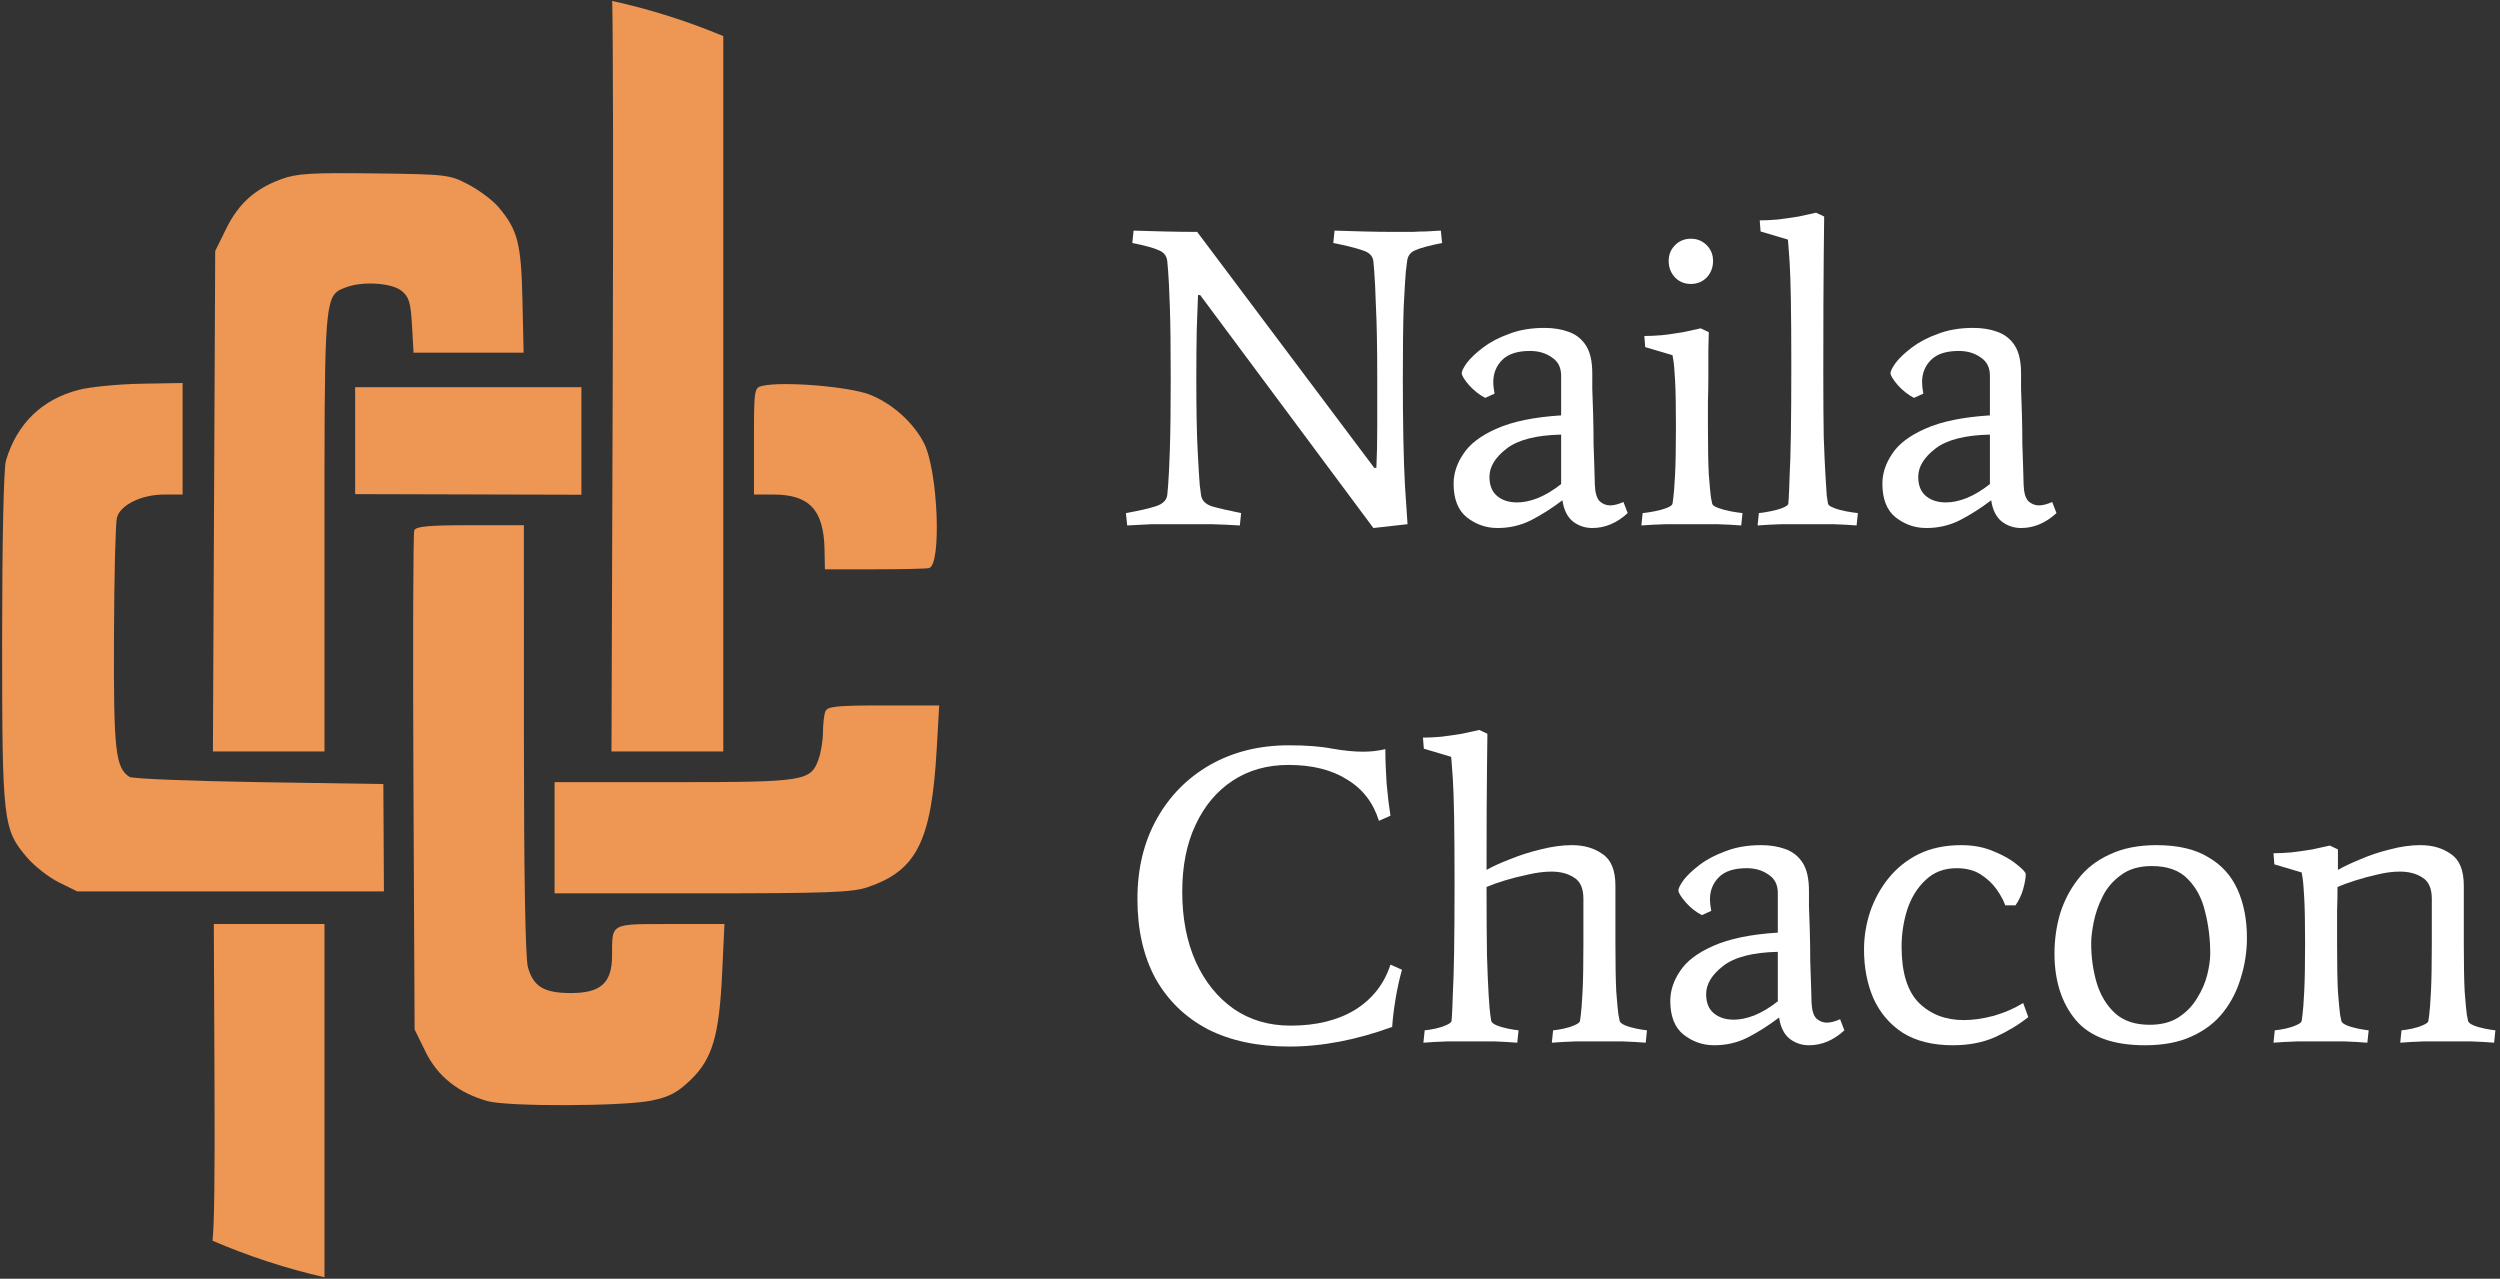 <svg xmlns="http://www.w3.org/2000/svg" width="174" height="89" viewBox="0 0 174 89" fill="none"><rect x="0" y="0" width="174" height="89" fill="#333333" stroke="none"/><path d="M14.792 86.353C17.282 87.425 19.888 88.282 22.584 88.899V64.312H14.882L14.93 75.521C14.957 81.855 14.915 85.276 14.792 86.353Z" fill="#EE9654"></path><path d="M50.341 2.513V52.302H42.559L42.647 26.035C42.69 13.186 42.672 2.361 42.61 0.067C45.283 0.655 47.867 1.478 50.341 2.513Z" fill="#EE9654"></path><path d="M15.735 15.931C16.597 14.174 17.744 13.141 19.578 12.469C20.653 12.074 21.652 12.013 26.054 12.069C31.132 12.133 31.291 12.152 32.625 12.855C33.376 13.251 34.311 13.957 34.703 14.422C36.037 16.008 36.275 16.931 36.362 20.875L36.444 24.545H28.783L28.675 22.644C28.585 21.052 28.467 20.663 27.949 20.242C27.264 19.688 25.234 19.558 24.082 19.996C23.862 20.08 23.674 20.149 23.514 20.259C22.579 20.901 22.584 22.913 22.584 37.075V52.302H14.819L14.978 17.472L15.735 15.931Z" fill="#EE9654"></path><path d="M0.412 32.062C1.171 29.49 2.927 27.786 5.49 27.131C6.291 26.926 8.243 26.736 9.827 26.708L12.709 26.658V34.42L11.441 34.42C9.853 34.421 8.38 35.135 8.139 36.021C8.04 36.388 7.946 40.145 7.932 44.37C7.904 52.249 8.037 53.442 9.012 54.071C9.211 54.199 13.267 54.363 18.027 54.437L26.682 54.57L26.721 62.043H5.369L4.095 61.41C3.393 61.062 2.4 60.286 1.887 59.687C0.205 57.722 0.148 57.226 0.148 44.428C0.149 37.677 0.257 32.585 0.412 32.062Z" fill="#EE9654"></path><path d="M52.476 30.702C52.476 27.064 52.489 26.981 53.077 26.851C54.51 26.532 59.032 26.899 60.494 27.452C62.053 28.041 63.589 29.409 64.317 30.858C65.285 32.782 65.546 39.291 64.666 39.537C64.493 39.585 62.791 39.624 60.883 39.624H57.414L57.387 38.241C57.333 35.491 56.334 34.42 53.824 34.42H52.476V30.702Z" fill="#EE9654"></path><path d="M24.719 34.39V26.947H40.466V34.434L24.719 34.39Z" fill="#EE9654"></path><path d="M28.775 54.467C28.73 45.015 28.756 37.119 28.833 36.919C28.942 36.636 29.803 36.555 32.718 36.555H36.462L36.464 51.434C36.465 60.85 36.567 66.678 36.741 67.307C37.12 68.669 37.86 69.116 39.737 69.116C41.832 69.116 42.601 68.408 42.601 66.481C42.601 65.57 42.575 65.041 42.824 64.734C43.19 64.282 44.153 64.312 46.673 64.312H50.422L50.262 67.715C50.057 72.097 49.583 73.703 48.064 75.165C47.153 76.042 46.582 76.344 45.356 76.599C43.387 77.007 35.348 77.033 33.923 76.635C31.913 76.073 30.459 74.916 29.623 73.213L28.856 71.651L28.775 54.467Z" fill="#EE9654"></path><path d="M57.28 50.949C57.28 50.396 57.353 49.753 57.442 49.521C57.58 49.163 58.192 49.099 61.486 49.099H65.368L65.194 52.158C64.829 58.551 63.808 60.588 60.387 61.75C59.321 62.112 57.569 62.177 48.864 62.177H38.598V54.437H46.885C56.057 54.437 56.437 54.375 56.984 52.804C57.147 52.337 57.28 51.502 57.28 50.949Z" fill="#EE9654"></path><path d="M95.648 32.563H95.796C95.836 31.732 95.856 30.781 95.856 29.712C95.856 28.643 95.856 27.514 95.856 26.326C95.856 24.188 95.826 22.535 95.766 21.367C95.727 20.179 95.687 19.357 95.648 18.902C95.608 18.427 95.588 18.189 95.588 18.189C95.549 17.813 95.291 17.556 94.816 17.417C94.361 17.259 93.688 17.09 92.797 16.912L92.886 16.051C93.519 16.071 94.192 16.091 94.905 16.11C95.638 16.13 96.37 16.14 97.103 16.14C97.598 16.14 98.004 16.14 98.32 16.14C98.637 16.12 98.934 16.11 99.211 16.11C99.508 16.091 99.865 16.071 100.281 16.051L100.37 16.912C99.479 17.09 98.855 17.259 98.499 17.417C98.162 17.556 97.974 17.813 97.934 18.189C97.934 18.189 97.905 18.427 97.845 18.902C97.806 19.357 97.756 20.179 97.697 21.367C97.657 22.535 97.637 24.188 97.637 26.326C97.637 29.514 97.687 32.009 97.786 33.81C97.905 35.592 97.964 36.483 97.964 36.483L95.588 36.75L83.531 20.535H83.382C83.363 21.189 83.333 22 83.293 22.971C83.274 23.941 83.264 25.059 83.264 26.326C83.264 28.465 83.293 30.118 83.353 31.286C83.412 32.454 83.462 33.276 83.501 33.751C83.561 34.206 83.59 34.434 83.59 34.434C83.63 34.81 83.877 35.078 84.333 35.236C84.808 35.374 85.491 35.533 86.382 35.711L86.293 36.572C85.679 36.533 85.006 36.503 84.273 36.483C83.561 36.483 82.828 36.483 82.076 36.483C81.343 36.483 80.71 36.483 80.175 36.483C79.66 36.503 79.086 36.533 78.453 36.572L78.364 35.711C79.254 35.553 79.947 35.394 80.442 35.236C80.937 35.078 81.205 34.81 81.244 34.434C81.244 34.434 81.264 34.206 81.304 33.751C81.343 33.276 81.383 32.454 81.422 31.286C81.462 30.118 81.482 28.465 81.482 26.326C81.482 24.188 81.462 22.535 81.422 21.367C81.383 20.179 81.343 19.357 81.304 18.902C81.264 18.427 81.244 18.189 81.244 18.189C81.205 17.813 81.007 17.556 80.65 17.417C80.314 17.259 79.7 17.09 78.809 16.912L78.898 16.051C79.532 16.071 80.244 16.091 81.036 16.11C81.828 16.13 82.591 16.14 83.323 16.14L95.648 32.563Z" fill="white"></path><path d="M112.991 34.939L113.288 35.711C112.536 36.404 111.714 36.75 110.823 36.75C110.328 36.75 109.883 36.602 109.487 36.305C109.091 35.988 108.843 35.493 108.744 34.82C108.012 35.374 107.279 35.84 106.547 36.216C105.834 36.572 105.062 36.75 104.23 36.75C103.438 36.75 102.726 36.503 102.092 36.008C101.478 35.513 101.171 34.731 101.171 33.662C101.171 32.949 101.399 32.256 101.855 31.583C102.31 30.89 103.082 30.306 104.171 29.831C105.28 29.336 106.774 29.029 108.655 28.91V26.148C108.655 25.574 108.438 25.148 108.002 24.871C107.586 24.574 107.081 24.426 106.487 24.426C105.616 24.426 104.973 24.634 104.557 25.049C104.141 25.465 103.933 25.98 103.933 26.594C103.933 26.831 103.963 27.099 104.022 27.396L103.369 27.693C102.953 27.475 102.577 27.178 102.241 26.802C101.904 26.406 101.736 26.128 101.736 25.97C101.736 25.831 101.855 25.594 102.092 25.257C102.349 24.921 102.726 24.564 103.221 24.188C103.716 23.812 104.319 23.495 105.032 23.238C105.745 22.961 106.567 22.822 107.497 22.822C108.111 22.822 108.665 22.911 109.16 23.089C109.675 23.268 110.081 23.584 110.378 24.04C110.675 24.495 110.823 25.148 110.823 26C110.823 26.198 110.823 26.554 110.823 27.069C110.843 27.584 110.863 28.178 110.883 28.851C110.902 29.524 110.912 30.207 110.912 30.9C110.932 31.573 110.952 32.167 110.972 32.682C110.992 33.197 111.001 33.553 111.001 33.751C111.021 34.285 111.13 34.662 111.328 34.88C111.546 35.078 111.793 35.176 112.071 35.176C112.189 35.176 112.328 35.157 112.486 35.117C112.645 35.078 112.813 35.018 112.991 34.939ZM108.655 33.692V30.247C106.913 30.286 105.646 30.613 104.854 31.227C104.062 31.84 103.666 32.494 103.666 33.187C103.666 33.781 103.844 34.226 104.201 34.523C104.557 34.82 105.022 34.969 105.596 34.969C106.032 34.969 106.507 34.87 107.022 34.672C107.557 34.454 108.101 34.127 108.655 33.692Z" fill="white"></path><path d="M118.367 22.852L118.932 23.119C118.932 23.377 118.922 23.773 118.902 24.307C118.902 24.842 118.902 25.436 118.902 26.089C118.902 26.723 118.892 27.366 118.872 28.019C118.872 28.653 118.872 29.207 118.872 29.682C118.872 31.128 118.892 32.236 118.932 33.008C118.991 33.781 119.041 34.315 119.08 34.612C119.14 34.909 119.169 35.058 119.169 35.058C119.189 35.157 119.328 35.256 119.585 35.355C119.862 35.454 120.159 35.533 120.476 35.592C120.813 35.652 121.08 35.691 121.278 35.711L121.189 36.572C120.714 36.533 120.149 36.503 119.496 36.483C118.862 36.483 118.288 36.483 117.774 36.483C117.279 36.483 116.685 36.483 115.992 36.483C115.299 36.503 114.715 36.533 114.239 36.572L114.329 35.711C114.546 35.691 114.814 35.652 115.13 35.592C115.447 35.533 115.734 35.454 115.992 35.355C116.249 35.256 116.388 35.157 116.407 35.058C116.407 35.058 116.427 34.909 116.467 34.612C116.506 34.315 116.546 33.781 116.586 33.008C116.625 32.236 116.645 31.128 116.645 29.682C116.645 28.237 116.625 27.168 116.586 26.475C116.546 25.762 116.506 25.297 116.467 25.079C116.427 24.842 116.407 24.723 116.407 24.723L114.507 24.159L114.447 23.386C114.804 23.386 115.219 23.367 115.695 23.327C116.19 23.268 116.675 23.198 117.15 23.119C117.625 23.02 118.031 22.931 118.367 22.852ZM117.684 19.763C117.249 19.763 116.883 19.615 116.586 19.318C116.289 19.001 116.14 18.615 116.14 18.16C116.14 17.724 116.289 17.358 116.586 17.061C116.883 16.764 117.249 16.615 117.684 16.615C118.12 16.615 118.486 16.764 118.783 17.061C119.08 17.358 119.229 17.724 119.229 18.16C119.229 18.615 119.08 19.001 118.783 19.318C118.486 19.615 118.12 19.763 117.684 19.763Z" fill="white"></path><path d="M126.902 26.029C126.902 27.811 126.912 29.267 126.932 30.395C126.972 31.524 127.011 32.414 127.051 33.068C127.09 33.721 127.12 34.196 127.14 34.493C127.18 34.771 127.209 34.959 127.229 35.058C127.249 35.157 127.387 35.256 127.645 35.355C127.902 35.454 128.189 35.533 128.506 35.592C128.843 35.652 129.11 35.691 129.308 35.711L129.219 36.572C128.744 36.533 128.189 36.503 127.556 36.483C126.922 36.483 126.348 36.483 125.833 36.483C125.338 36.483 124.744 36.483 124.051 36.483C123.378 36.503 122.804 36.533 122.329 36.572L122.418 35.711C122.636 35.691 122.893 35.652 123.19 35.592C123.507 35.533 123.794 35.454 124.051 35.355C124.309 35.256 124.447 35.157 124.467 35.058C124.467 35.058 124.477 34.919 124.497 34.642C124.517 34.345 124.536 33.85 124.556 33.157C124.596 32.444 124.626 31.474 124.645 30.247C124.665 28.999 124.675 27.415 124.675 25.495C124.675 23.594 124.665 22.06 124.645 20.892C124.626 19.724 124.596 18.833 124.556 18.219C124.517 17.605 124.487 17.199 124.467 17.001C124.447 16.784 124.437 16.675 124.437 16.675L122.537 16.11L122.477 15.338C122.834 15.338 123.25 15.319 123.725 15.279C124.22 15.22 124.705 15.15 125.18 15.071C125.655 14.972 126.061 14.883 126.397 14.804L126.962 15.071C126.962 15.071 126.952 15.992 126.932 17.833C126.912 19.674 126.902 22.406 126.902 26.029Z" fill="white"></path><path d="M142.834 34.939L143.131 35.711C142.379 36.404 141.557 36.75 140.666 36.75C140.171 36.75 139.726 36.602 139.33 36.305C138.934 35.988 138.686 35.493 138.587 34.82C137.855 35.374 137.122 35.84 136.39 36.216C135.677 36.572 134.905 36.75 134.073 36.75C133.281 36.75 132.569 36.503 131.935 36.008C131.321 35.513 131.014 34.731 131.014 33.662C131.014 32.949 131.242 32.256 131.697 31.583C132.153 30.89 132.925 30.306 134.014 29.831C135.123 29.336 136.617 29.029 138.498 28.91V26.148C138.498 25.574 138.28 25.148 137.845 24.871C137.429 24.574 136.924 24.426 136.33 24.426C135.459 24.426 134.816 24.634 134.4 25.049C133.984 25.465 133.776 25.98 133.776 26.594C133.776 26.831 133.806 27.099 133.865 27.396L133.212 27.693C132.796 27.475 132.42 27.178 132.083 26.802C131.747 26.406 131.579 26.128 131.579 25.97C131.579 25.831 131.697 25.594 131.935 25.257C132.192 24.921 132.569 24.564 133.063 24.188C133.558 23.812 134.162 23.495 134.875 23.238C135.588 22.961 136.409 22.822 137.34 22.822C137.954 22.822 138.508 22.911 139.003 23.089C139.518 23.268 139.924 23.584 140.221 24.04C140.518 24.495 140.666 25.148 140.666 26C140.666 26.198 140.666 26.554 140.666 27.069C140.686 27.584 140.706 28.178 140.726 28.851C140.745 29.524 140.755 30.207 140.755 30.9C140.775 31.573 140.795 32.167 140.815 32.682C140.834 33.197 140.844 33.553 140.844 33.751C140.864 34.285 140.973 34.662 141.171 34.88C141.389 35.078 141.636 35.176 141.913 35.176C142.032 35.176 142.171 35.157 142.329 35.117C142.488 35.078 142.656 35.018 142.834 34.939ZM138.498 33.692V30.247C136.756 30.286 135.489 30.613 134.697 31.227C133.905 31.84 133.509 32.494 133.509 33.187C133.509 33.781 133.687 34.226 134.044 34.523C134.4 34.82 134.865 34.969 135.439 34.969C135.875 34.969 136.35 34.87 136.865 34.672C137.399 34.454 137.944 34.127 138.498 33.692Z" fill="white"></path><path d="M89.738 72.84C87.52 72.84 85.62 72.434 84.036 71.622C82.472 70.79 81.264 69.612 80.413 68.088C79.581 66.544 79.165 64.702 79.165 62.564C79.165 60.465 79.611 58.614 80.502 57.011C81.393 55.407 82.63 54.15 84.214 53.239C85.818 52.328 87.649 51.873 89.708 51.873C90.936 51.873 91.945 51.952 92.737 52.11C93.549 52.249 94.262 52.318 94.876 52.318C95.41 52.318 95.925 52.259 96.42 52.14C96.42 52.853 96.45 53.655 96.509 54.546C96.588 55.417 96.677 56.159 96.776 56.773L95.974 57.129C95.578 55.862 94.836 54.902 93.747 54.249C92.678 53.575 91.322 53.239 89.678 53.239C88.194 53.239 86.897 53.605 85.788 54.338C84.679 55.07 83.818 56.1 83.204 57.426C82.591 58.733 82.284 60.277 82.284 62.059C82.284 63.92 82.6 65.554 83.234 66.959C83.868 68.345 84.749 69.434 85.877 70.226C87.006 70.998 88.322 71.384 89.827 71.384C91.609 71.384 93.104 71.018 94.311 70.285C95.519 69.533 96.341 68.484 96.776 67.138L97.578 67.494C97.4 68.127 97.251 68.801 97.133 69.513C97.014 70.226 96.935 70.879 96.895 71.473C94.4 72.384 92.015 72.84 89.738 72.84Z" fill="white"></path><path d="M103.464 61.733C103.464 63.693 103.474 65.286 103.494 66.514C103.533 67.722 103.573 68.652 103.613 69.305C103.652 69.959 103.692 70.414 103.731 70.672C103.771 70.909 103.791 71.038 103.791 71.058C103.81 71.157 103.929 71.256 104.147 71.355C104.385 71.454 104.652 71.533 104.949 71.592C105.246 71.652 105.493 71.691 105.691 71.711L105.602 72.572C105.127 72.533 104.602 72.503 104.028 72.483C103.454 72.483 102.91 72.483 102.395 72.483C101.9 72.483 101.336 72.483 100.702 72.483C100.088 72.503 99.544 72.533 99.069 72.572L99.158 71.711C99.376 71.691 99.623 71.652 99.9 71.592C100.177 71.533 100.425 71.454 100.643 71.355C100.88 71.256 101.009 71.157 101.029 71.058C101.029 71.058 101.039 70.919 101.058 70.642C101.078 70.345 101.098 69.85 101.118 69.157C101.157 68.444 101.187 67.474 101.207 66.247C101.227 64.999 101.237 63.425 101.237 61.525C101.237 59.604 101.227 58.06 101.207 56.892C101.187 55.724 101.157 54.833 101.118 54.219C101.078 53.605 101.049 53.199 101.029 53.001C101.009 52.784 100.999 52.675 100.999 52.675L99.098 52.11L99.039 51.338C99.395 51.338 99.811 51.319 100.286 51.279C100.781 51.219 101.266 51.15 101.742 51.071C102.217 50.972 102.623 50.883 102.959 50.804L103.523 51.071C103.523 51.071 103.514 51.903 103.494 53.566C103.474 55.209 103.464 57.535 103.464 60.545C103.88 60.307 104.424 60.06 105.097 59.802C105.771 59.525 106.483 59.297 107.236 59.119C108.008 58.921 108.73 58.822 109.404 58.822C110.255 58.822 110.968 59.03 111.542 59.446C112.136 59.842 112.433 60.574 112.433 61.643V65.682C112.433 67.128 112.453 68.236 112.492 69.008C112.552 69.781 112.601 70.315 112.641 70.612C112.7 70.909 112.73 71.058 112.73 71.058C112.75 71.157 112.868 71.256 113.086 71.355C113.324 71.454 113.591 71.533 113.888 71.592C114.185 71.652 114.432 71.691 114.63 71.711L114.541 72.572C114.066 72.533 113.541 72.503 112.967 72.483C112.393 72.483 111.849 72.483 111.334 72.483C110.839 72.483 110.275 72.483 109.641 72.483C109.027 72.503 108.483 72.533 108.008 72.572L108.097 71.711C108.315 71.691 108.562 71.652 108.839 71.592C109.117 71.533 109.364 71.454 109.582 71.355C109.819 71.256 109.948 71.157 109.968 71.058C109.968 71.058 109.988 70.909 110.027 70.612C110.067 70.315 110.106 69.781 110.146 69.008C110.186 68.236 110.205 67.128 110.205 65.682V62.564C110.205 61.831 109.988 61.337 109.552 61.079C109.136 60.802 108.612 60.663 107.978 60.663C107.483 60.663 106.939 60.733 106.345 60.871C105.771 60.99 105.226 61.129 104.711 61.287C104.197 61.446 103.781 61.594 103.464 61.733Z" fill="white"></path><path d="M128.072 70.939L128.369 71.711C127.617 72.404 126.795 72.75 125.904 72.75C125.409 72.75 124.964 72.602 124.568 72.305C124.172 71.988 123.924 71.493 123.825 70.82C123.093 71.374 122.36 71.84 121.628 72.216C120.915 72.572 120.143 72.75 119.311 72.75C118.519 72.75 117.807 72.503 117.173 72.008C116.559 71.513 116.252 70.731 116.252 69.662C116.252 68.949 116.48 68.256 116.935 67.583C117.391 66.89 118.163 66.306 119.252 65.831C120.361 65.336 121.855 65.029 123.736 64.91V62.148C123.736 61.574 123.518 61.148 123.083 60.871C122.667 60.574 122.162 60.426 121.568 60.426C120.697 60.426 120.054 60.634 119.638 61.05C119.222 61.465 119.014 61.98 119.014 62.594C119.014 62.831 119.044 63.099 119.103 63.396L118.45 63.693C118.034 63.475 117.658 63.178 117.322 62.802C116.985 62.406 116.817 62.129 116.817 61.97C116.817 61.831 116.935 61.594 117.173 61.257C117.43 60.921 117.807 60.564 118.302 60.188C118.797 59.812 119.4 59.495 120.113 59.238C120.826 58.961 121.648 58.822 122.578 58.822C123.192 58.822 123.746 58.911 124.241 59.089C124.756 59.268 125.162 59.584 125.459 60.04C125.756 60.495 125.904 61.148 125.904 62C125.904 62.198 125.904 62.554 125.904 63.069C125.924 63.584 125.944 64.178 125.964 64.851C125.983 65.524 125.993 66.207 125.993 66.9C126.013 67.573 126.033 68.167 126.053 68.682C126.073 69.197 126.082 69.553 126.082 69.751C126.102 70.285 126.211 70.662 126.409 70.879C126.627 71.078 126.874 71.176 127.152 71.176C127.27 71.176 127.409 71.157 127.567 71.117C127.726 71.078 127.894 71.018 128.072 70.939ZM123.736 69.692V66.247C121.994 66.286 120.727 66.613 119.935 67.227C119.143 67.84 118.747 68.494 118.747 69.187C118.747 69.781 118.925 70.226 119.282 70.523C119.638 70.82 120.103 70.969 120.677 70.969C121.113 70.969 121.588 70.87 122.103 70.672C122.637 70.454 123.182 70.127 123.736 69.692Z" fill="white"></path><path d="M140.813 69.81L141.17 70.79C140.497 71.325 139.725 71.79 138.853 72.186C138.002 72.562 137.022 72.75 135.913 72.75C134.527 72.75 133.369 72.463 132.439 71.889C131.528 71.295 130.845 70.493 130.39 69.484C129.954 68.474 129.736 67.345 129.736 66.098C129.736 65.207 129.875 64.336 130.152 63.485C130.449 62.614 130.875 61.831 131.429 61.139C132.003 60.426 132.706 59.862 133.537 59.446C134.389 59.03 135.379 58.822 136.507 58.822C137.359 58.822 138.121 58.971 138.794 59.268C139.467 59.545 140.002 59.852 140.398 60.188C140.794 60.505 140.992 60.723 140.992 60.842C140.992 61.099 140.932 61.446 140.813 61.881C140.695 62.297 140.516 62.673 140.279 63.01H139.566C139.447 62.673 139.249 62.307 138.972 61.911C138.695 61.515 138.329 61.168 137.873 60.871C137.418 60.574 136.854 60.426 136.181 60.426C135.309 60.426 134.587 60.703 134.013 61.257C133.439 61.792 133.013 62.485 132.736 63.336C132.478 64.168 132.35 65.019 132.35 65.89C132.35 67.692 132.755 68.999 133.567 69.81C134.379 70.602 135.418 70.998 136.685 70.998C137.319 70.998 138.012 70.899 138.764 70.701C139.517 70.484 140.2 70.186 140.813 69.81Z" fill="white"></path><path d="M156.386 65.267C156.386 66.217 156.247 67.138 155.97 68.028C155.713 68.919 155.307 69.721 154.752 70.434C154.198 71.147 153.466 71.711 152.555 72.127C151.664 72.543 150.575 72.75 149.288 72.75C147.071 72.75 145.467 72.166 144.477 70.998C143.487 69.81 142.992 68.266 142.992 66.365C142.992 65.415 143.121 64.494 143.378 63.603C143.655 62.713 144.071 61.911 144.625 61.198C145.18 60.465 145.912 59.891 146.823 59.475C147.734 59.04 148.823 58.822 150.09 58.822C151.575 58.822 152.773 59.099 153.683 59.654C154.614 60.188 155.297 60.941 155.732 61.911C156.168 62.881 156.386 63.999 156.386 65.267ZM153.832 66.365C153.832 65.356 153.713 64.385 153.475 63.455C153.258 62.525 152.852 61.762 152.258 61.168C151.684 60.574 150.852 60.277 149.763 60.277C148.892 60.277 148.179 60.485 147.625 60.901C147.071 61.297 146.645 61.792 146.348 62.386C146.051 62.98 145.843 63.574 145.724 64.168C145.605 64.762 145.546 65.257 145.546 65.653C145.546 66.623 145.675 67.543 145.932 68.415C146.19 69.266 146.615 69.969 147.209 70.523C147.803 71.058 148.605 71.325 149.615 71.325C150.407 71.325 151.07 71.157 151.604 70.82C152.159 70.464 152.594 70.018 152.911 69.484C153.248 68.949 153.485 68.405 153.624 67.85C153.763 67.276 153.832 66.781 153.832 66.365Z" fill="white"></path><path d="M162.156 58.852L162.72 59.119V60.545C163.136 60.307 163.661 60.06 164.294 59.802C164.928 59.525 165.611 59.297 166.343 59.119C167.076 58.921 167.779 58.822 168.452 58.822C169.303 58.822 170.016 59.03 170.59 59.446C171.184 59.842 171.481 60.574 171.481 61.643V65.682C171.481 67.128 171.501 68.236 171.541 69.008C171.6 69.781 171.649 70.315 171.689 70.612C171.748 70.909 171.778 71.058 171.778 71.058C171.798 71.157 171.917 71.256 172.134 71.355C172.372 71.454 172.639 71.533 172.936 71.592C173.233 71.652 173.481 71.691 173.679 71.711L173.59 72.572C173.115 72.533 172.59 72.503 172.016 72.483C171.442 72.483 170.897 72.483 170.382 72.483C169.887 72.483 169.323 72.483 168.69 72.483C168.076 72.503 167.531 72.533 167.056 72.572L167.145 71.711C167.363 71.691 167.611 71.652 167.888 71.592C168.165 71.533 168.412 71.454 168.63 71.355C168.868 71.256 168.996 71.157 169.016 71.058C169.016 71.058 169.036 70.909 169.076 70.612C169.115 70.315 169.155 69.781 169.194 69.008C169.234 68.236 169.254 67.128 169.254 65.682V62.564C169.254 61.831 169.036 61.337 168.6 61.079C168.185 60.802 167.66 60.663 167.026 60.663C166.531 60.663 166.007 60.733 165.452 60.871C164.918 60.99 164.403 61.129 163.908 61.287C163.413 61.446 163.007 61.594 162.691 61.733C162.691 62.227 162.681 62.792 162.661 63.425C162.661 64.059 162.661 64.811 162.661 65.682C162.661 67.128 162.681 68.236 162.72 69.008C162.78 69.781 162.829 70.315 162.869 70.612C162.928 70.909 162.958 71.058 162.958 71.058C162.978 71.157 163.096 71.256 163.314 71.355C163.552 71.454 163.819 71.533 164.116 71.592C164.413 71.652 164.661 71.691 164.859 71.711L164.769 72.572C164.294 72.533 163.77 72.503 163.195 72.483C162.621 72.483 162.077 72.483 161.562 72.483C161.067 72.483 160.503 72.483 159.869 72.483C159.256 72.503 158.711 72.533 158.236 72.572L158.325 71.711C158.543 71.691 158.79 71.652 159.067 71.592C159.345 71.533 159.592 71.454 159.81 71.355C160.047 71.256 160.176 71.157 160.196 71.058C160.196 71.058 160.216 70.909 160.255 70.612C160.295 70.315 160.335 69.781 160.374 69.008C160.414 68.236 160.434 67.128 160.434 65.682C160.434 64.237 160.414 63.168 160.374 62.475C160.335 61.762 160.295 61.297 160.255 61.079C160.216 60.842 160.196 60.723 160.196 60.723L158.295 60.158L158.236 59.386C158.592 59.386 159.008 59.367 159.483 59.327C159.978 59.268 160.463 59.198 160.938 59.119C161.414 59.02 161.819 58.931 162.156 58.852Z" fill="white"></path></svg>
